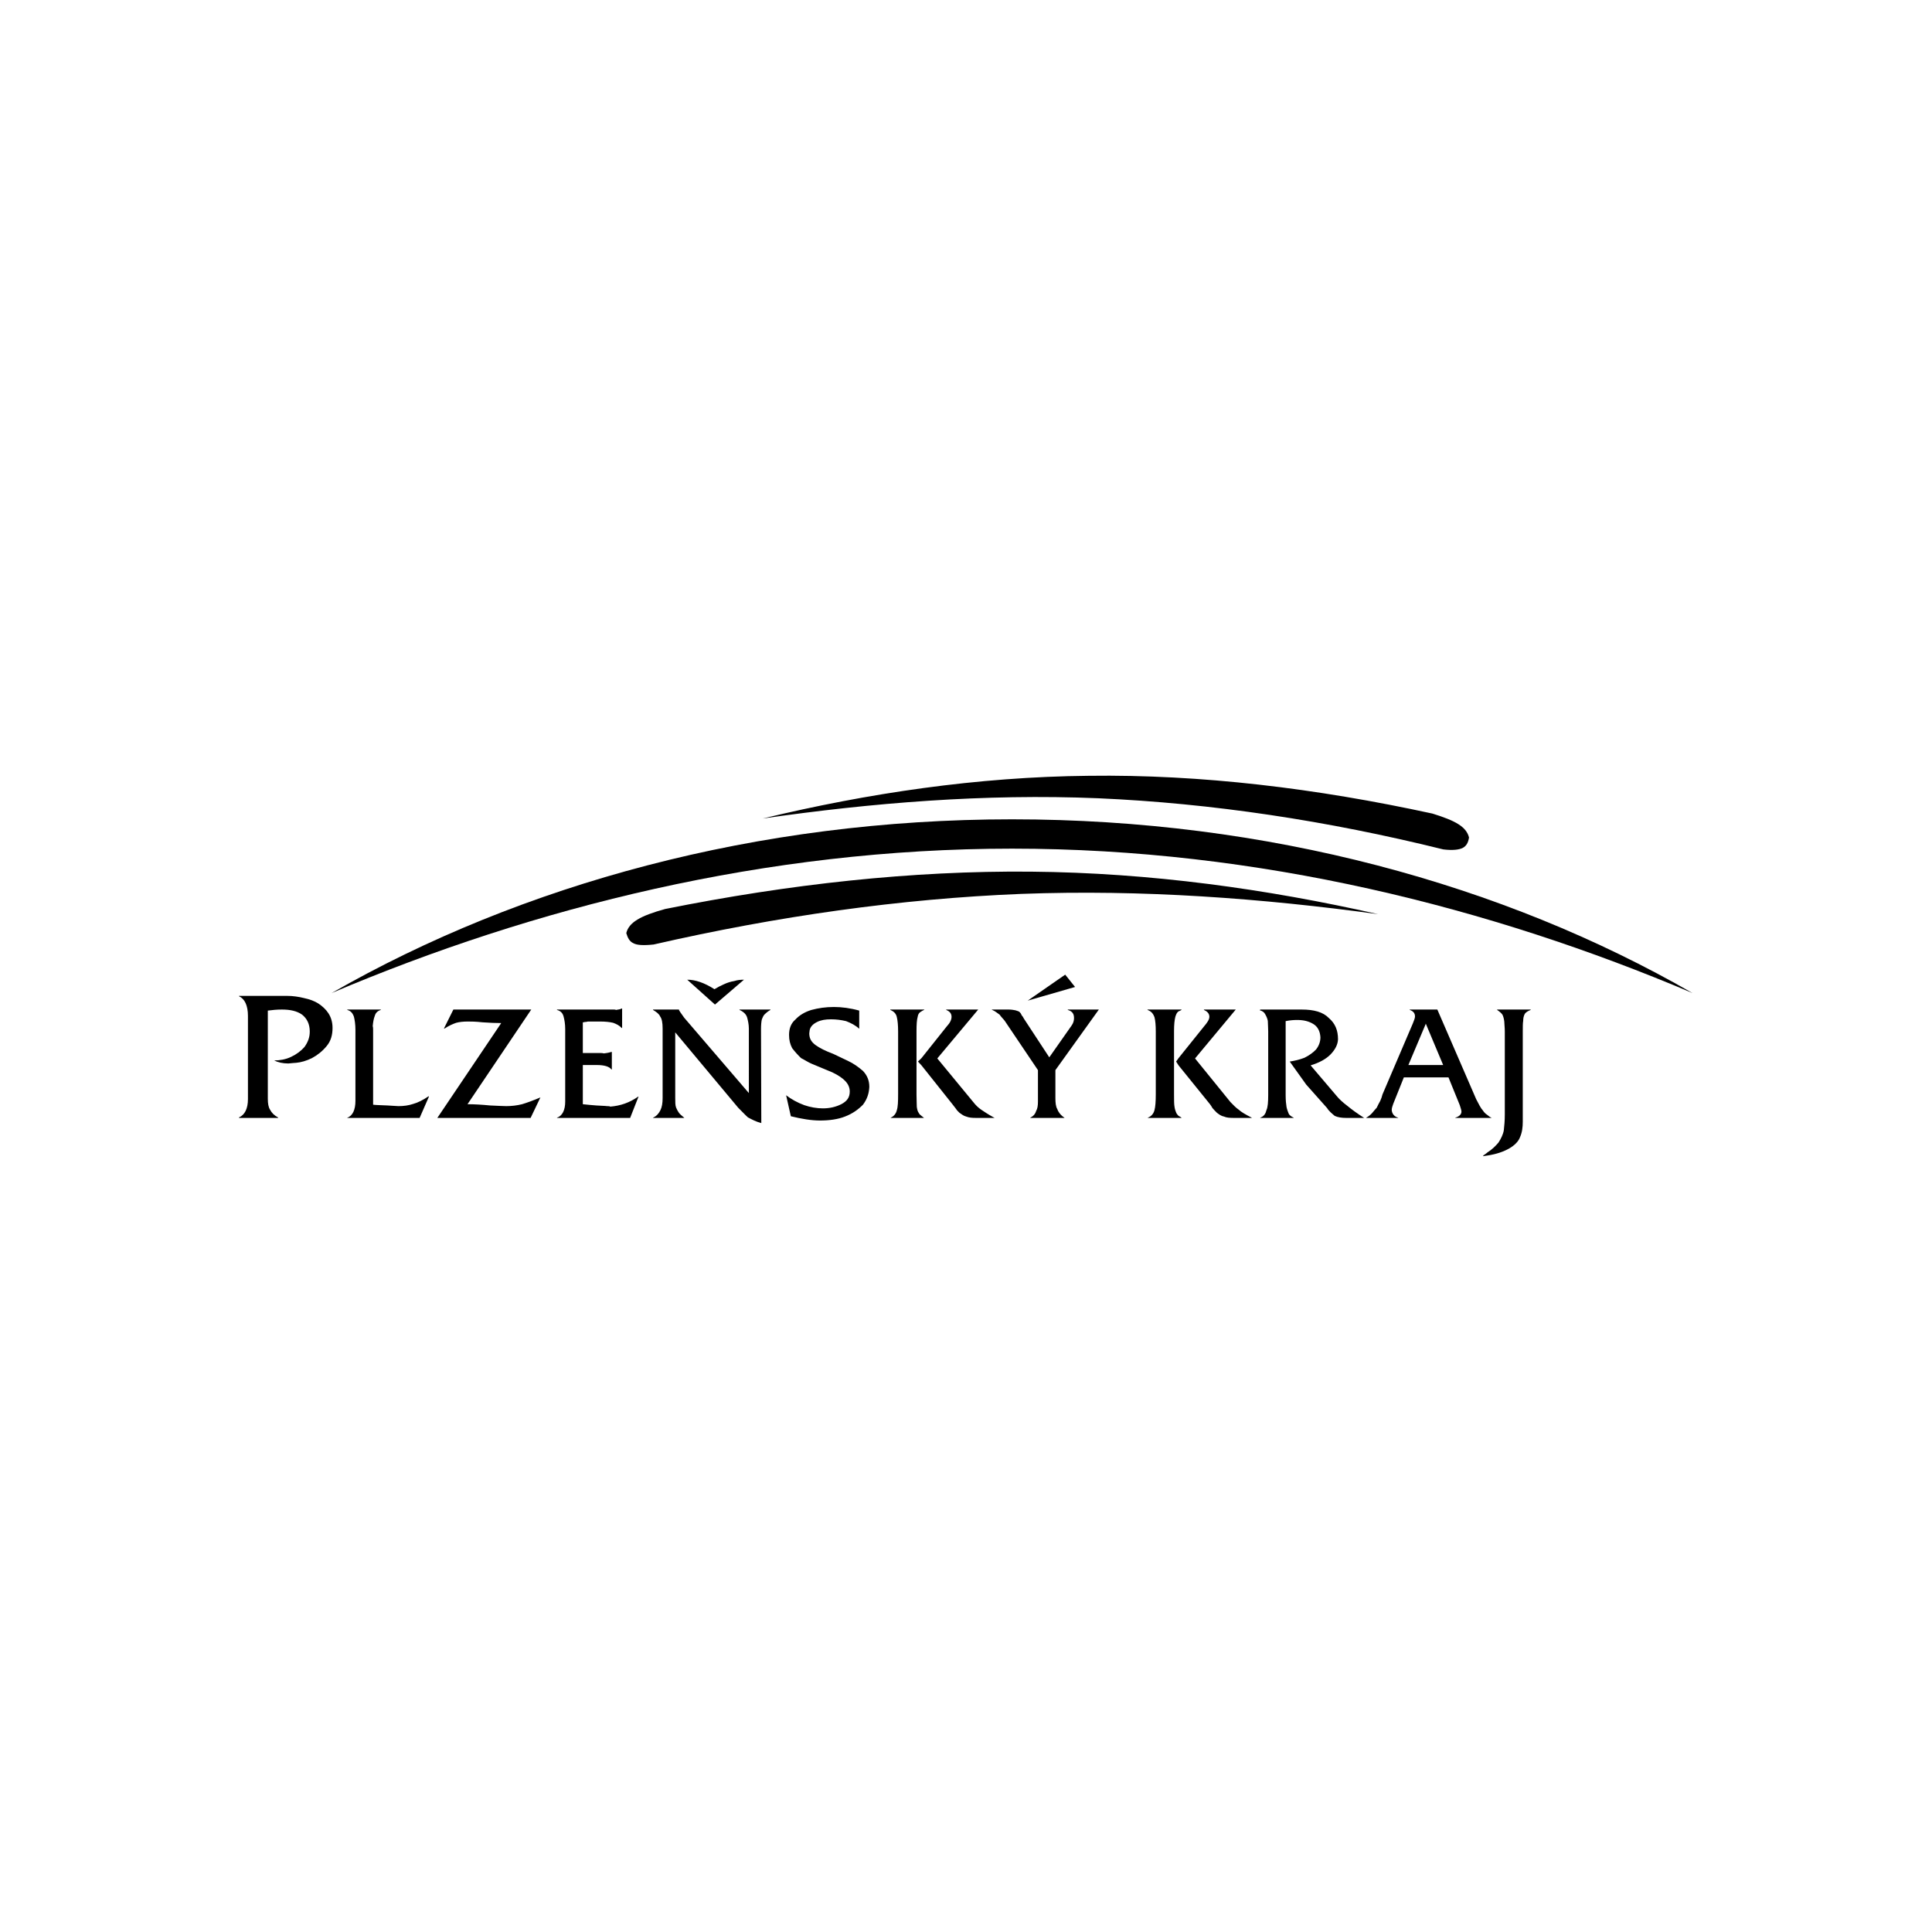<?xml version="1.0" encoding="UTF-8" standalone="no"?>
<!-- Created with Inkscape (http://www.inkscape.org/) -->

<svg
   width="26mm"
   height="26mm"
   viewBox="0 0 26 26"
   version="1.1"
   id="svg13604"
   inkscape:version="1.1.2 (b8e25be833, 2022-02-05)"
   sodipodi:docname="logo-kraj.svg"
   xmlns:inkscape="http://www.inkscape.org/namespaces/inkscape"
   xmlns:sodipodi="http://sodipodi.sourceforge.net/DTD/sodipodi-0.dtd"
   xmlns="http://www.w3.org/2000/svg"
   xmlns:svg="http://www.w3.org/2000/svg">
  <sodipodi:namedview
     id="namedview13606"
     pagecolor="#ffffff"
     bordercolor="#666666"
     borderopacity="1.0"
     inkscape:pageshadow="2"
     inkscape:pageopacity="0.0"
     inkscape:pagecheckerboard="0"
     inkscape:document-units="mm"
     showgrid="false"
     inkscape:zoom="0.76435185"
     inkscape:cx="257.73471"
     inkscape:cy="247.92247"
     inkscape:window-width="1920"
     inkscape:window-height="1001"
     inkscape:window-x="-9"
     inkscape:window-y="-9"
     inkscape:window-maximized="1"
     inkscape:current-layer="layer1"
     width="26mm" />
  <defs
     id="defs13601" />
  <g
     inkscape:label="Vrstva 1"
     inkscape:groupmode="layer"
     id="layer1">
    <g
       id="g13301"
       transform="translate(-109.181,-142.858)">
      <g
         id="g6816"
         transform="matrix(0.353,0,0,-0.353,128.459,153.807)"
         style="fill:#000000;fill-opacity:1">
        <path
           d="m 0,0 c -4.44,0.966 -8.829,1.497 -13.104,1.441 -4.262,-0.041 -8.424,-0.665 -12.429,-1.628 4.168,0.599 8.453,0.951 12.784,0.772 4.332,-0.19 8.741,-0.855 13.158,-1.95 0.372,-0.045 0.608,-0.012 0.747,0.058 0.134,0.076 0.203,0.19 0.236,0.395 C 1.29,-0.499 0.871,-0.27 0,0"
           style="fill:#000000;fill-opacity:1;fill-rule:nonzero;stroke:none"
           id="path6818" />
      </g>
      <g
         id="g6820"
         transform="matrix(0.353,0,0,-0.353,118.132,155.091)"
         style="fill:#000000;fill-opacity:1">
        <path
           d="M 0,0 C 4.729,0.95 9.405,1.465 13.942,1.424 18.507,1.383 22.929,0.763 27.181,-0.196 22.76,0.407 18.205,0.749 13.579,0.576 8.965,0.392 4.272,-0.276 -0.438,-1.353 -0.822,-1.395 -1.074,-1.38 -1.209,-1.305 -1.366,-1.235 -1.43,-1.086 -1.481,-0.918 -1.381,-0.512 -0.949,-0.262 0,0"
           style="fill:#000000;fill-opacity:1;fill-rule:nonzero;stroke:none"
           id="path6822" />
      </g>
      <g
         id="g6824"
         transform="matrix(0.353,0,0,-0.353,122.801,153.884)"
         style="fill:#000000;fill-opacity:1">
        <path
           d="M 0,0 C 9.728,0 18.725,-2.471 25.941,-6.624 18.252,-3.361 9.404,-1.118 0,-1.118 c -9.396,0 -18.251,-2.243 -25.943,-5.506 C -18.699,-2.471 -9.721,0 0,0"
           style="fill:#000000;fill-opacity:1;fill-rule:nonzero;stroke:none"
           id="path6826" />
      </g>
      <g
         id="g6828"
         transform="matrix(0.353,0,0,-0.353,129.432,157.857)"
         style="fill:#000000;fill-opacity:1">
        <path
           d="M 0,0 V 3.162 C 0,3.325 -0.02,3.453 -0.02,3.546 -0.03,3.63 -0.05,3.727 -0.09,3.808 -0.14,3.878 -0.214,3.935 -0.292,3.987 V 4.003 H 0.986 V 3.987 C 0.887,3.948 0.814,3.909 0.763,3.841 0.716,3.757 0.701,3.66 0.701,3.572 0.685,3.487 0.685,3.337 0.685,3.162 V -0.094 -0.272 C 0.685,-0.485 0.661,-0.682 0.577,-0.87 0.522,-1.021 0.374,-1.176 0.161,-1.297 -0.037,-1.408 -0.31,-1.511 -0.664,-1.562 v 0.117 c 0.185,0.118 0.304,0.239 0.421,0.374 0.103,0.158 0.182,0.322 0.206,0.478 C -0.02,-0.445 0,-0.238 0,0 m -0.664,-0.129 h 0.152 v 0.009 c -0.062,0.026 -0.092,0.055 -0.152,0.103 z m 0,-1.433 C -0.718,-1.574 -0.778,-1.574 -0.822,-1.59 v 0.028 c 0.044,0.033 0.104,0.066 0.158,0.117 z m 0,1.545 v -0.112 h -1.223 v 0.009 c 0.17,0.055 0.234,0.138 0.234,0.235 0,0.056 -0.031,0.132 -0.064,0.244 l -0.43,1.057 h -0.868 v 0.472 h 0.665 l -0.665,1.583 v -0.018 0.55 h 0.443 l 1.481,-3.418 c 0.101,-0.191 0.17,-0.338 0.255,-0.43 0.037,-0.054 0.085,-0.118 0.172,-0.172 m -2.351,4.02 V 3.453 L -3.676,1.888 h 0.661 V 1.416 H -3.849 L -4.254,0.406 C -4.287,0.321 -4.311,0.235 -4.311,0.171 -4.301,0.037 -4.22,-0.077 -4.067,-0.12 v -0.009 h -1.214 v 0.009 c 0.074,0.043 0.157,0.103 0.22,0.174 0.058,0.075 0.123,0.142 0.179,0.208 0.029,0.071 0.081,0.159 0.133,0.259 0.042,0.095 0.066,0.162 0.085,0.244 l 1.157,2.706 c 0.05,0.126 0.083,0.206 0.083,0.269 0,0.138 -0.083,0.208 -0.2,0.247 v 0.016 z m -9.423,-4.132 v 0.078 c 0.053,-0.026 0.077,-0.043 0.111,-0.069 v -0.009 z m 0,2.004 1.198,-1.481 c 0.028,-0.035 0.064,-0.092 0.095,-0.147 0.051,-0.063 0.11,-0.118 0.169,-0.179 0.069,-0.05 0.144,-0.119 0.274,-0.145 0.086,-0.043 0.223,-0.052 0.372,-0.052 h 0.682 v 0.009 c -0.234,0.12 -0.408,0.221 -0.494,0.304 -0.115,0.078 -0.202,0.175 -0.318,0.292 l -1.349,1.663 1.552,1.864 H -11.47 V 3.987 c 0.12,-0.052 0.207,-0.132 0.207,-0.26 0,-0.11 -0.087,-0.23 -0.207,-0.371 l -0.968,-1.205 z m 0,2.06 v 0.068 h 0.111 V 3.987 C -12.361,3.974 -12.385,3.948 -12.438,3.935 M -9.02,0.751 v 2.423 c 0,0.163 -0.015,0.297 -0.015,0.398 -0.017,0.088 -0.051,0.168 -0.099,0.251 -0.034,0.072 -0.104,0.125 -0.205,0.151 l 0.016,0.029 h 1.579 c 0.467,0 0.816,-0.094 1.039,-0.326 C -6.467,3.471 -6.359,3.214 -6.359,2.869 -6.366,2.667 -6.467,2.477 -6.638,2.297 -6.822,2.109 -7.078,1.973 -7.403,1.875 L -6.377,0.669 C -6.313,0.592 -6.18,0.464 -6.005,0.333 -5.84,0.196 -5.622,0.037 -5.362,-0.129 h -0.68 c -0.171,0 -0.324,0.021 -0.443,0.078 -0.103,0.088 -0.22,0.18 -0.29,0.298 L -7.571,1.142 -8.199,2.02 c 0.184,0.028 0.371,0.071 0.56,0.144 0.169,0.083 0.329,0.195 0.44,0.313 0.105,0.13 0.17,0.29 0.17,0.468 -0.015,0.243 -0.111,0.411 -0.273,0.508 -0.178,0.108 -0.374,0.152 -0.61,0.152 -0.126,0 -0.274,-0.008 -0.443,-0.044 V 0.735 c 0,-0.182 0.016,-0.341 0.033,-0.444 0.019,-0.095 0.052,-0.176 0.075,-0.237 0.029,-0.086 0.114,-0.131 0.198,-0.174 v -0.009 h -1.274 v 0.009 c 0.147,0.055 0.205,0.157 0.237,0.291 0.051,0.108 0.066,0.305 0.066,0.58 m -3.418,3.252 V 3.935 C -12.497,3.895 -12.531,3.823 -12.56,3.727 -12.591,3.605 -12.61,3.431 -12.61,3.174 V 0.765 c 0,-0.212 0,-0.371 0.019,-0.474 0.014,-0.107 0.048,-0.176 0.07,-0.237 0.024,-0.036 0.046,-0.071 0.083,-0.105 v -0.078 h -1.171 v 0.009 c 0.14,0.055 0.22,0.157 0.254,0.291 0.033,0.12 0.049,0.321 0.049,0.61 v 2.381 c 0,0.239 -0.016,0.424 -0.049,0.547 -0.053,0.146 -0.126,0.226 -0.265,0.278 v 0.016 z m 0,-1.852 -0.093,-0.131 0.093,-0.145 z m -7.075,-2.28 v 0.035 c 0.014,-0.014 0.032,-0.014 0.051,-0.026 v -0.009 z m 0,4.103 c 0.089,-0.039 0.154,-0.096 0.253,-0.166 0.069,-0.099 0.155,-0.178 0.196,-0.236 l 1.266,-1.879 V 0.492 c 0,-0.146 -0.018,-0.269 -0.066,-0.349 -0.032,-0.106 -0.091,-0.194 -0.227,-0.263 v -0.009 h 1.301 v 0.009 c -0.155,0.103 -0.243,0.235 -0.273,0.333 -0.054,0.089 -0.07,0.239 -0.07,0.413 v 1.067 l 1.657,2.31 H -16.66 V 3.987 c 0.174,-0.052 0.237,-0.146 0.237,-0.31 0,-0.091 -0.023,-0.19 -0.097,-0.291 l -0.846,-1.205 -0.963,1.468 c -0.028,0.06 -0.065,0.108 -0.094,0.143 -0.017,0.049 -0.043,0.086 -0.076,0.117 -0.027,0.026 -0.079,0.039 -0.157,0.065 -0.061,0.013 -0.16,0.029 -0.264,0.029 h -0.593 z m 3.13,0.889 -1.804,-0.52 1.428,0.99 z m -3.13,-0.86 V 3.974 c -0.017,0.013 -0.036,0.013 -0.053,0.029 z m 0,-4.097 c -0.204,0.112 -0.342,0.209 -0.447,0.278 -0.115,0.078 -0.213,0.175 -0.304,0.292 l -1.371,1.663 1.56,1.864 h -1.22 V 3.987 c 0.13,-0.052 0.203,-0.132 0.203,-0.26 0,-0.11 -0.054,-0.23 -0.186,-0.371 l -0.96,-1.205 V 1.875 l 1.179,-1.481 c 0.031,-0.035 0.066,-0.092 0.114,-0.147 0.039,-0.063 0.085,-0.118 0.153,-0.179 0.073,-0.05 0.155,-0.119 0.26,-0.145 0.114,-0.043 0.22,-0.052 0.383,-0.052 h 0.636 z m -2.725,-0.035 v 0.078 c 0.026,-0.026 0.058,-0.043 0.088,-0.069 v -0.009 z m 0,4.064 v 0.068 h 0.103 V 3.987 C -22.18,3.974 -22.212,3.948 -22.238,3.935 m 0,0.068 V 3.935 c -0.084,-0.04 -0.134,-0.112 -0.145,-0.208 -0.034,-0.122 -0.045,-0.296 -0.045,-0.553 V 0.765 c 0,-0.212 0.011,-0.371 0.011,-0.474 0.016,-0.107 0.034,-0.176 0.08,-0.237 0.015,-0.036 0.05,-0.071 0.099,-0.105 v -0.078 h -1.172 v 0.009 c 0.121,0.055 0.204,0.157 0.233,0.291 0.04,0.12 0.048,0.321 0.048,0.61 v 2.381 c 0,0.239 -0.018,0.424 -0.048,0.547 -0.029,0.146 -0.123,0.226 -0.25,0.278 v 0.016 z m 0,-1.852 -0.134,-0.131 0.134,-0.145 z m -5.049,0.88 c 0,0.239 0.068,0.44 0.237,0.586 0.163,0.175 0.364,0.292 0.614,0.37 0.27,0.072 0.541,0.113 0.861,0.113 0.292,0 0.621,-0.041 0.963,-0.137 V 3.27 c -0.141,0.131 -0.31,0.217 -0.5,0.291 -0.184,0.044 -0.37,0.069 -0.575,0.069 -0.208,0 -0.375,-0.025 -0.53,-0.101 -0.154,-0.076 -0.251,-0.173 -0.283,-0.305 0,-0.036 -0.016,-0.091 -0.016,-0.13 0,-0.197 0.08,-0.327 0.237,-0.444 0.165,-0.119 0.375,-0.223 0.674,-0.336 l 0.559,-0.266 c 0.219,-0.101 0.401,-0.234 0.577,-0.385 0.17,-0.182 0.242,-0.377 0.242,-0.61 -0.013,-0.252 -0.084,-0.468 -0.242,-0.678 -0.176,-0.179 -0.389,-0.338 -0.687,-0.452 -0.261,-0.103 -0.584,-0.151 -0.951,-0.151 -0.329,0 -0.705,0.062 -1.112,0.163 l -0.18,0.8 c 0.195,-0.15 0.435,-0.283 0.689,-0.376 0.23,-0.08 0.478,-0.124 0.715,-0.124 0.261,0 0.493,0.056 0.699,0.159 0.22,0.115 0.323,0.259 0.323,0.483 0,0.293 -0.218,0.515 -0.664,0.731 l -0.783,0.326 c -0.138,0.056 -0.266,0.146 -0.409,0.217 -0.119,0.114 -0.229,0.236 -0.34,0.38 -0.079,0.152 -0.118,0.308 -0.118,0.5 m -1.719,2.109 c -0.125,0 -0.251,-0.012 -0.375,-0.052 -0.136,-0.021 -0.26,-0.063 -0.39,-0.122 -0.123,-0.055 -0.244,-0.116 -0.36,-0.188 -0.388,0.247 -0.728,0.362 -1.038,0.362 l 1.058,-0.948 z M -32.107,0.626 V 3.28 c 0,0.217 -0.027,0.369 -0.095,0.46 -0.044,0.101 -0.139,0.169 -0.27,0.247 v 0.016 h 0.986 c 0,-0.04 0.08,-0.135 0.2,-0.31 l 2.467,-2.875 V 3.27 c 0,0.171 -0.036,0.316 -0.064,0.423 -0.036,0.13 -0.141,0.228 -0.293,0.294 v 0.016 h 1.179 V 3.987 C -28.09,3.935 -28.16,3.878 -28.195,3.841 -28.26,3.792 -28.291,3.709 -28.327,3.617 -28.345,3.529 -28.356,3.415 -28.356,3.24 l 0.011,-3.566 c -0.208,0.054 -0.374,0.146 -0.51,0.218 -0.103,0.091 -0.237,0.237 -0.373,0.37 l -2.398,2.871 V 0.626 c 0,-0.15 0,-0.28 0.034,-0.364 0.034,-0.078 0.07,-0.147 0.106,-0.194 0.047,-0.068 0.124,-0.119 0.2,-0.188 v -0.009 h -1.186 v 0.009 c 0.149,0.069 0.226,0.174 0.283,0.291 0.055,0.108 0.082,0.265 0.082,0.455 m -3.714,-0.134 v 2.763 c 0,0.198 -0.027,0.35 -0.059,0.472 -0.034,0.141 -0.113,0.221 -0.254,0.26 v 0.016 h 2.158 c 0.037,0 0.072,0 0.088,-0.016 0.114,0.016 0.173,0.03 0.223,0.056 h 0.014 V 3.299 h -0.014 c -0.098,0.102 -0.207,0.154 -0.327,0.198 -0.134,0.032 -0.302,0.049 -0.496,0.049 h -0.301 -0.172 C -35.009,3.529 -35.05,3.529 -35.074,3.529 -35.099,3.516 -35.128,3.516 -35.149,3.516 v -1.17 h 0.638 c 0.063,0 0.111,0 0.161,-0.015 0.138,0.015 0.237,0.038 0.291,0.056 h 0.016 V 1.718 h -0.016 c -0.078,0.11 -0.267,0.17 -0.562,0.17 h -0.528 V 0.394 c 0.171,-0.019 0.339,-0.035 0.514,-0.048 0.171,-0.013 0.325,-0.013 0.407,-0.025 0.049,0 0.102,0 0.125,-0.019 0.388,0.031 0.736,0.15 1.063,0.381 h 0.014 l -0.319,-0.812 h -2.789 v 0.009 c 0.205,0.069 0.313,0.291 0.313,0.612 m -4.875,-0.621 2.436,3.616 c -0.206,0 -0.441,0.01 -0.712,0.029 -0.259,0.03 -0.448,0.03 -0.562,0.03 -0.176,0 -0.323,-0.017 -0.443,-0.049 -0.127,-0.044 -0.283,-0.111 -0.44,-0.217 h -0.027 l 0.36,0.723 h 2.969 l -2.43,-3.609 c 0.265,0 0.563,-0.019 0.863,-0.048 0.3,-0.013 0.509,-0.025 0.616,-0.025 0.204,0 0.411,0.025 0.601,0.073 0.193,0.058 0.428,0.143 0.699,0.259 l -0.374,-0.782 z m -3.122,0.77 v 2.583 c 0,0.217 -0.027,0.381 -0.057,0.503 -0.05,0.141 -0.117,0.221 -0.253,0.26 v 0.016 h 1.277 V 3.987 c -0.124,-0.039 -0.198,-0.109 -0.231,-0.23 -0.042,-0.108 -0.062,-0.228 -0.077,-0.387 0.015,-0.045 0.015,-0.09 0.015,-0.146 V 0.375 c 0.123,-0.016 0.293,-0.016 0.547,-0.029 0.238,-0.013 0.371,-0.025 0.423,-0.025 0.199,0 0.384,0.025 0.562,0.085 0.17,0.046 0.373,0.147 0.584,0.292 l 0.012,-0.015 -0.355,-0.812 h -2.757 v 0.009 c 0.203,0.069 0.31,0.304 0.31,0.641 z m -4.098,-0.056 v 3.172 c 0,0.404 -0.124,0.653 -0.339,0.752 v 0.015 h 1.831 c 0.22,0 0.442,-0.033 0.643,-0.083 0.222,-0.048 0.395,-0.111 0.548,-0.207 0.152,-0.099 0.295,-0.231 0.389,-0.379 0.102,-0.162 0.153,-0.339 0.153,-0.556 0,-0.268 -0.064,-0.498 -0.227,-0.692 -0.163,-0.197 -0.348,-0.342 -0.559,-0.456 -0.209,-0.103 -0.414,-0.161 -0.595,-0.178 -0.066,0 -0.164,-0.016 -0.304,-0.026 -0.215,0 -0.397,0.043 -0.541,0.116 0.22,0 0.438,0.037 0.645,0.135 0.211,0.099 0.381,0.229 0.511,0.377 0.122,0.173 0.202,0.351 0.202,0.587 0,0.291 -0.107,0.498 -0.292,0.646 -0.197,0.14 -0.454,0.195 -0.773,0.195 -0.183,0 -0.359,-0.016 -0.534,-0.04 V 0.604 c 0,-0.183 0.023,-0.325 0.086,-0.42 0.059,-0.116 0.155,-0.216 0.299,-0.292 l 0.013,-0.021 h -1.495 v 0.021 c 0.215,0.091 0.339,0.331 0.339,0.693"
           style="fill:#000000;fill-opacity:1;fill-rule:nonzero;stroke:none"
           id="path6830" />
      </g>
    </g>
  </g>
</svg>
